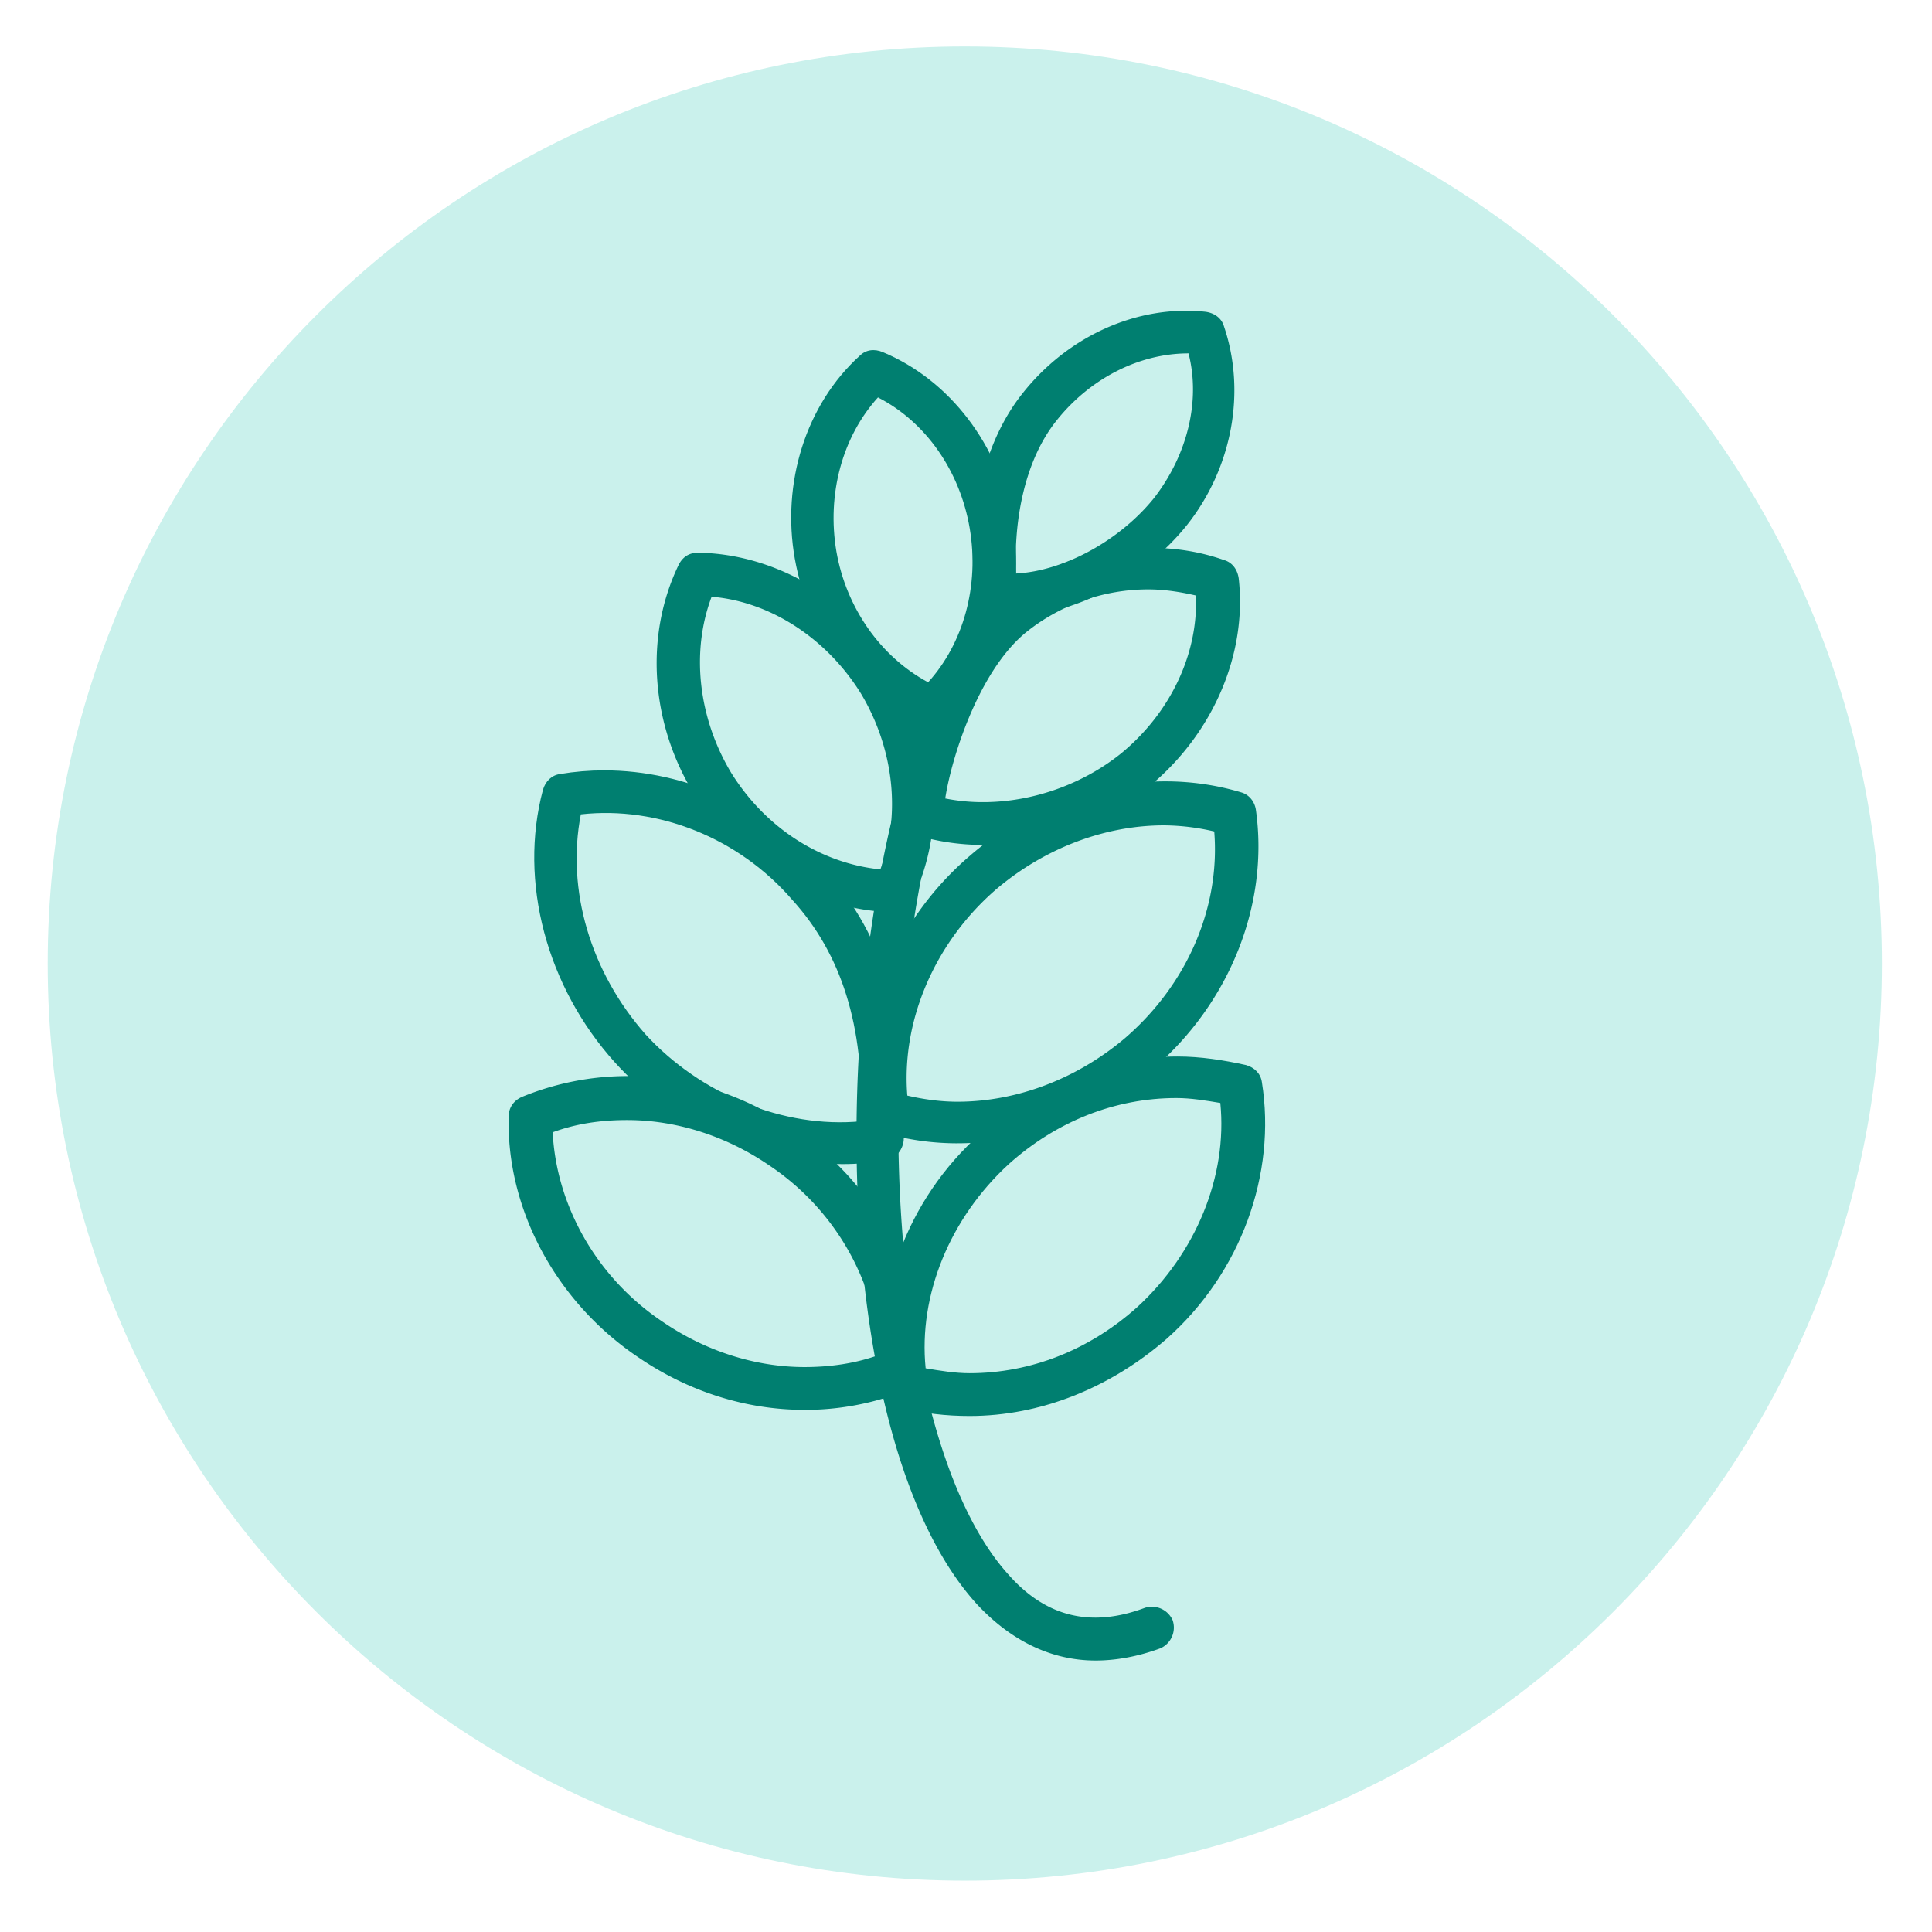 <svg xmlns="http://www.w3.org/2000/svg" width="118" height="118" fill="none"><path fill="#CAF1EC" d="M114.939 58.85c0 30.92-25.093 56.013-56.012 56.013-30.92 0-56.013-25.093-56.013-56.012 0-30.92 25.094-56.013 56.013-56.013s56.012 25.094 56.012 56.013"/><path fill="#007F70" d="M49.141 86.11c-3.585 0-7.095-1.12-10.157-3.211-5.004-3.361-8.066-9.037-7.916-14.713 0-.523.298-.97.821-1.195a17 17 0 0 1 6.423-1.27c3.585 0 7.095 1.12 10.157 3.212 5.004 3.36 8.066 9.037 7.916 14.713 0 .522-.298.97-.821 1.195a16.7 16.7 0 0 1-6.423 1.27M33.756 69.157c.224 4.481 2.689 8.887 6.722 11.576 2.614 1.792 5.676 2.763 8.663 2.763 1.569 0 3.137-.224 4.556-.747-.224-4.48-2.689-8.887-6.722-11.575-2.614-1.793-5.676-2.764-8.663-2.764-1.643 0-3.137.224-4.556.747"/><path fill="#007F70" d="M59.223 86.484c-1.419 0-2.838-.15-4.182-.523-.523-.15-.896-.523-.971-1.046-.896-5.601 1.27-11.65 5.825-15.683 3.361-3.062 7.618-4.705 12.024-4.705 1.42 0 2.838.224 4.183.522.522.15.896.523.97 1.046.897 5.601-1.27 11.65-5.825 15.683-3.435 2.988-7.692 4.706-12.024 4.706m-2.688-2.913c.896.15 1.792.299 2.688.299 3.734 0 7.32-1.42 10.232-4.033 3.585-3.286 5.526-7.991 5.078-12.472-.896-.15-1.792-.3-2.688-.3-3.734 0-7.32 1.42-10.232 4.034-3.585 3.286-5.527 7.99-5.078 12.472M51.457 71.099c-5.153 0-10.38-2.315-13.89-6.199-4.183-4.63-5.9-11.053-4.407-16.654.15-.523.523-.897 1.045-.971q1.345-.224 2.689-.224c5.004 0 9.933 2.24 13.518 6.124 3.66 4.033 5.227 9.485 4.78 16.505-.075.597-.523 1.12-1.12 1.195-.822.15-1.719.224-2.615.224m-15.982-21.36c-.896 4.63.597 9.634 3.958 13.443 3.36 3.66 8.44 5.75 13.145 5.303.223-5.825-1.196-10.232-4.183-13.518-3.286-3.809-8.215-5.75-12.92-5.228"/><path fill="#007F70" d="M58.48 69.83c-1.57 0-3.138-.225-4.631-.673-.523-.15-.822-.597-.896-1.046-.822-5.75 1.568-11.8 6.273-15.833 3.36-2.912 7.618-4.555 11.95-4.555 1.568 0 3.136.224 4.63.672.523.15.821.597.896 1.045.821 5.751-1.569 11.8-6.273 15.833a17.96 17.96 0 0 1-11.95 4.556m-3.063-2.914c.971.225 2.017.374 3.062.374 3.66 0 7.32-1.42 10.232-3.884 3.809-3.286 5.825-7.99 5.452-12.621a13.8 13.8 0 0 0-3.062-.374c-3.66 0-7.32 1.42-10.232 3.884-3.734 3.211-5.825 7.991-5.452 12.621M54.592 55.714c-4.78-.075-9.485-2.838-12.173-7.17s-3.062-9.709-.971-14.04c.224-.448.597-.747 1.195-.747 4.78.075 9.41 2.838 12.099 7.17s3.062 9.708.97 14.04c-.149.448-.597.747-1.12.747M43.464 36.446c-1.27 3.36-.821 7.393 1.195 10.754 2.091 3.36 5.452 5.527 9.112 5.9 1.27-3.36.821-7.394-1.195-10.754-2.092-3.361-5.527-5.602-9.112-5.9"/><path fill="#007F70" d="M60.047 51.606c-1.494 0-2.838-.224-4.108-.597a1.21 1.21 0 0 1-.896-1.195c-.15-2.315 1.793-9.709 5.975-13.144 2.54-2.092 5.825-3.212 9.186-3.212 1.568 0 3.062.224 4.556.747.522.15.821.598.896 1.12.523 4.63-1.569 9.485-5.452 12.697-2.763 2.24-6.498 3.584-10.157 3.584m-2.315-2.838a11.6 11.6 0 0 0 2.315.224c3.062 0 6.124-1.12 8.44-2.987 2.987-2.465 4.704-6.05 4.555-9.634-.971-.224-1.942-.373-2.913-.373-2.763 0-5.452.97-7.543 2.688-2.838 2.39-4.48 7.618-4.854 10.082"/><path fill="#007F70" d="M56.985 44.511c-.15 0-.373 0-.523-.074-4.107-1.718-7.095-5.676-7.916-10.307-.822-4.63.672-9.41 3.958-12.397.373-.373.896-.448 1.42-.224 4.107 1.718 7.094 5.676 7.916 10.306.821 4.63-.673 9.41-3.959 12.398-.298.149-.597.298-.896.298m-3.36-20.239c-2.166 2.39-3.137 5.9-2.54 9.41.598 3.436 2.689 6.423 5.601 7.991 2.166-2.39 3.137-5.9 2.54-9.41-.598-3.51-2.689-6.497-5.602-7.99"/><path fill="#007F70" d="M61.689 37.64c-.299 0-.598 0-.896-.074-.598-.075-1.12-.523-1.195-1.12-.523-3.66 0-8.813 2.838-12.398 2.763-3.51 7.02-5.452 11.202-5.004.523.075.971.374 1.12.896 1.345 3.959.523 8.59-2.24 12.1-2.614 3.285-6.946 5.6-10.83 5.6m10.904-16.056c-3.062 0-6.05 1.568-8.066 4.107-2.091 2.614-2.614 6.498-2.465 9.336 2.913-.15 6.348-2.017 8.44-4.63 2.016-2.615 2.837-5.9 2.09-8.813M66.915 101.42c-2.689 0-5.153-1.195-7.244-3.435-9.71-10.68-9.261-42.495-1.867-57.656.298-.672 1.12-.896 1.717-.597.672.298.896 1.12.598 1.717-7.618 15.46-6.797 45.632 1.493 54.743 2.316 2.614 5.079 3.212 8.29 2.017a1.387 1.387 0 0 1 1.718.747 1.386 1.386 0 0 1-.747 1.717c-1.419.523-2.763.747-3.958.747"/></svg>